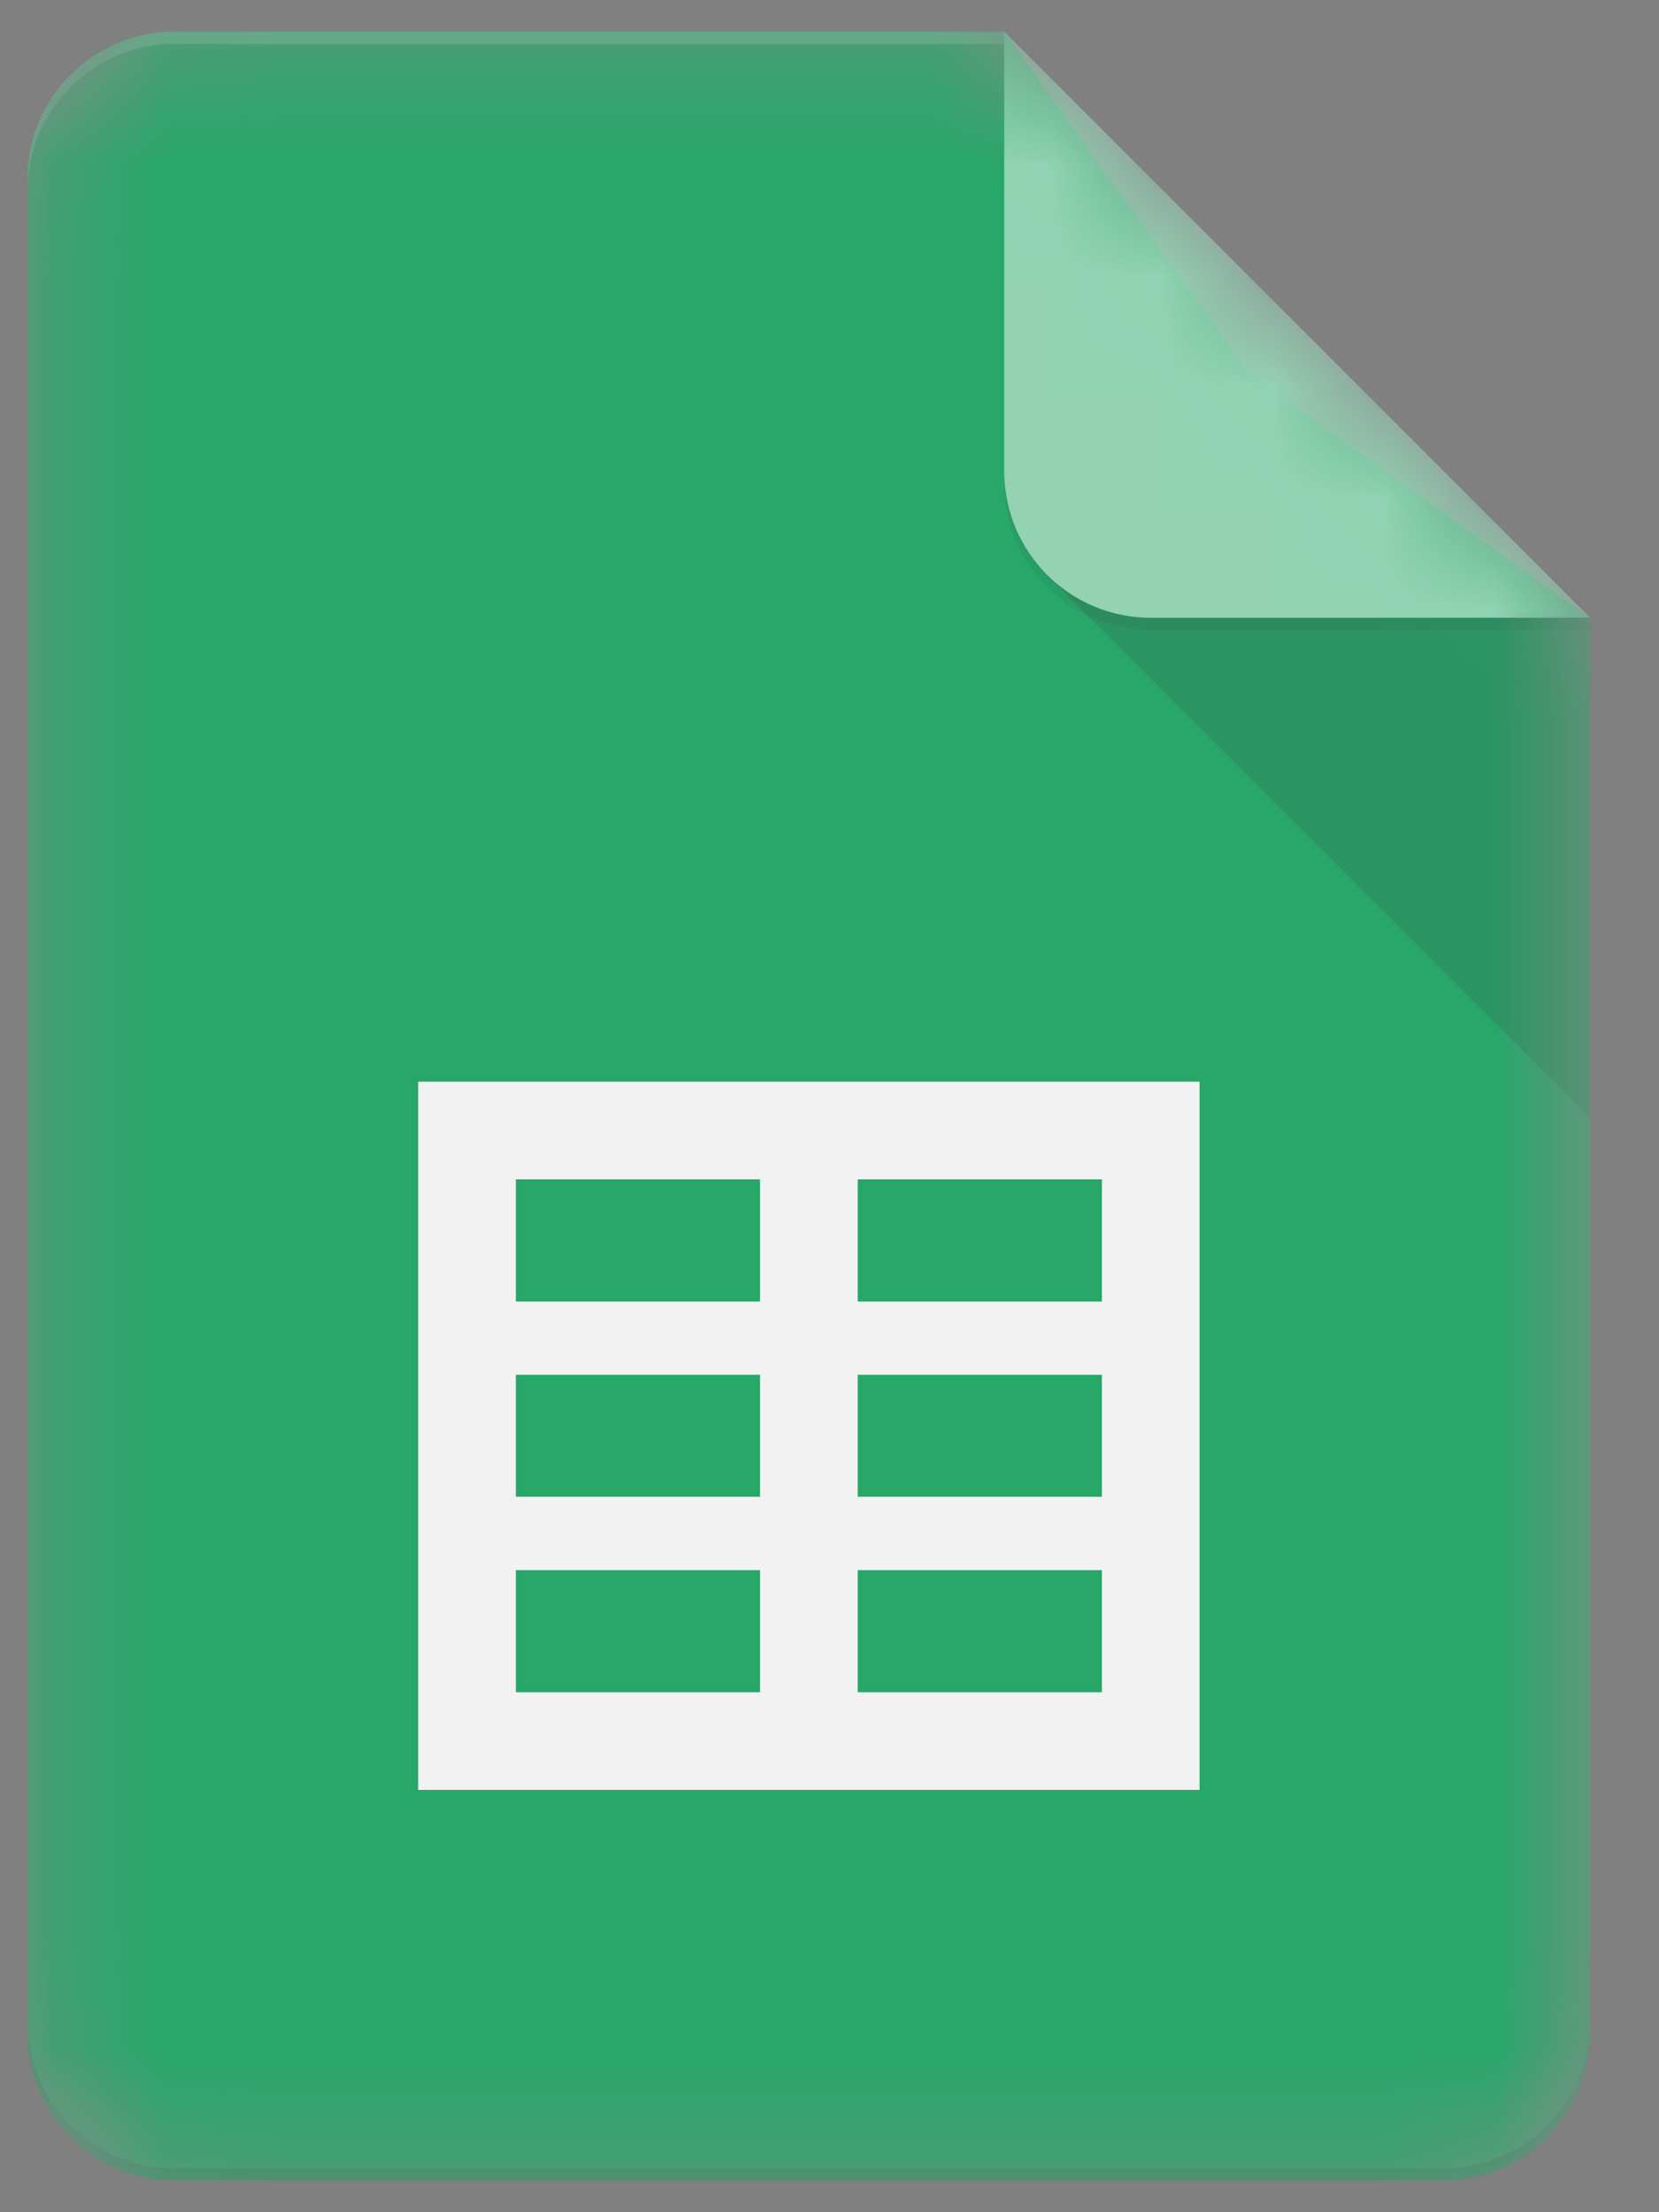 <svg width="15" height="20" viewBox="0 0 15 20" fill="none" xmlns="http://www.w3.org/2000/svg">
<rect x="0" y="0" width="15" height="20" fill="#808080" stroke="none"/>
<g clip-path="url(#clip0_2411_102509)">
<mask id="mask0_2411_102509" style="mask-type:luminance" maskUnits="userSpaceOnUse" x="0" y="0" width="15" height="20">
<path d="M9.08 0.286H1.573C0.845 0.286 0.249 0.882 0.249 1.611V18.389C0.249 19.118 0.845 19.714 1.573 19.714H13.053C13.782 19.714 14.378 19.118 14.378 18.389V5.585L9.08 0.286Z" fill="white"/>
</mask>
<g mask="url(#mask0_2411_102509)">
<path d="M9.08 0.286H1.573C0.845 0.286 0.249 0.882 0.249 1.611V18.389C0.249 19.118 0.845 19.714 1.573 19.714H13.053C13.782 19.714 14.378 19.118 14.378 18.389V5.585L11.287 3.377L9.08 0.286Z" fill="#0F9D58"/>
</g>
<mask id="mask1_2411_102509" style="mask-type:luminance" maskUnits="userSpaceOnUse" x="0" y="0" width="15" height="20">
<path d="M9.08 0.286H1.573C0.845 0.286 0.249 0.882 0.249 1.611V18.389C0.249 19.118 0.845 19.714 1.573 19.714H13.053C13.782 19.714 14.378 19.118 14.378 18.389V5.585L9.08 0.286Z" fill="white"/>
</mask>
<g mask="url(#mask1_2411_102509)">
<path d="M3.781 9.779V16.182H10.846V9.779H3.781ZM6.872 15.299H4.664V14.195H6.872V15.299ZM6.872 13.532H4.664V12.429H6.872V13.532ZM6.872 11.766H4.664V10.662H6.872V11.766ZM9.963 15.299H7.755V14.195H9.963V15.299ZM9.963 13.532H7.755V12.429H9.963V13.532ZM9.963 11.766H7.755V10.662H9.963V11.766Z" fill="#F1F1F1"/>
</g>
<mask id="mask2_2411_102509" style="mask-type:luminance" maskUnits="userSpaceOnUse" x="0" y="0" width="15" height="20">
<path d="M9.08 0.286H1.573C0.845 0.286 0.249 0.882 0.249 1.611V18.389C0.249 19.118 0.845 19.714 1.573 19.714H13.053C13.782 19.714 14.378 19.118 14.378 18.389V5.585L9.08 0.286Z" fill="white"/>
</mask>
<g mask="url(#mask2_2411_102509)">
<path d="M9.467 5.197L14.378 10.107V5.585L9.467 5.197Z" fill="url(#paint0_linear_2411_102509)"/>
</g>
<mask id="mask3_2411_102509" style="mask-type:luminance" maskUnits="userSpaceOnUse" x="0" y="0" width="15" height="20">
<path d="M9.08 0.286H1.573C0.845 0.286 0.249 0.882 0.249 1.611V18.389C0.249 19.118 0.845 19.714 1.573 19.714H13.053C13.782 19.714 14.378 19.118 14.378 18.389V5.585L9.08 0.286Z" fill="white"/>
</mask>
<g mask="url(#mask3_2411_102509)">
<path d="M9.08 0.286V4.26C9.08 4.992 9.672 5.585 10.404 5.585H14.378L9.08 0.286Z" fill="#87CEAC"/>
</g>
<mask id="mask4_2411_102509" style="mask-type:luminance" maskUnits="userSpaceOnUse" x="0" y="0" width="15" height="20">
<path d="M9.08 0.286H1.573C0.845 0.286 0.249 0.882 0.249 1.611V18.389C0.249 19.118 0.845 19.714 1.573 19.714H13.053C13.782 19.714 14.378 19.118 14.378 18.389V5.585L9.08 0.286Z" fill="white"/>
</mask>
<g mask="url(#mask4_2411_102509)">
<path d="M1.573 0.286C0.845 0.286 0.249 0.882 0.249 1.611V1.721C0.249 0.993 0.845 0.397 1.573 0.397H9.08V0.286H1.573Z" fill="white" fill-opacity="0.2"/>
</g>
<mask id="mask5_2411_102509" style="mask-type:luminance" maskUnits="userSpaceOnUse" x="0" y="0" width="15" height="20">
<path d="M9.08 0.286H1.573C0.845 0.286 0.249 0.882 0.249 1.611V18.389C0.249 19.118 0.845 19.714 1.573 19.714H13.053C13.782 19.714 14.378 19.118 14.378 18.389V5.585L9.08 0.286Z" fill="white"/>
</mask>
<g mask="url(#mask5_2411_102509)">
<path d="M13.053 19.604H1.573C0.845 19.604 0.249 19.008 0.249 18.279V18.389C0.249 19.118 0.845 19.714 1.573 19.714H13.053C13.782 19.714 14.378 19.118 14.378 18.389V18.279C14.378 19.008 13.782 19.604 13.053 19.604Z" fill="#263238" fill-opacity="0.2"/>
</g>
<mask id="mask6_2411_102509" style="mask-type:luminance" maskUnits="userSpaceOnUse" x="0" y="0" width="15" height="20">
<path d="M9.08 0.286H1.573C0.845 0.286 0.249 0.882 0.249 1.611V18.389C0.249 19.118 0.845 19.714 1.573 19.714H13.053C13.782 19.714 14.378 19.118 14.378 18.389V5.585L9.08 0.286Z" fill="white"/>
</mask>
<g mask="url(#mask6_2411_102509)">
<path d="M10.404 5.585C9.672 5.585 9.08 4.992 9.08 4.26V4.37C9.08 5.102 9.672 5.695 10.404 5.695H14.378V5.585H10.404Z" fill="#263238" fill-opacity="0.1"/>
</g>
<path d="M9.08 0.286H1.573C0.845 0.286 0.249 0.882 0.249 1.611V18.389C0.249 19.118 0.845 19.714 1.573 19.714H13.053C13.782 19.714 14.378 19.118 14.378 18.389V5.585L9.08 0.286Z" fill="url(#paint1_radial_2411_102509)"/>
</g>
<defs>
<linearGradient id="paint0_linear_2411_102509" x1="255.046" y1="47.355" x2="255.046" y2="496.261" gradientUnits="userSpaceOnUse">
<stop stop-color="#263238" stop-opacity="0.2"/>
<stop offset="1" stop-color="#263238" stop-opacity="0.02"/>
</linearGradient>
<radialGradient id="paint1_radial_2411_102509" cx="0" cy="0" r="1" gradientUnits="userSpaceOnUse" gradientTransform="translate(45.011 38.684) scale(2278.34 2278.34)">
<stop stop-color="white" stop-opacity="0.1"/>
<stop offset="1" stop-color="white" stop-opacity="0"/>
</radialGradient>
<clipPath id="clip0_2411_102509">
<rect width="14.627" height="20" fill="white"/>
</clipPath>
</defs>
</svg>
